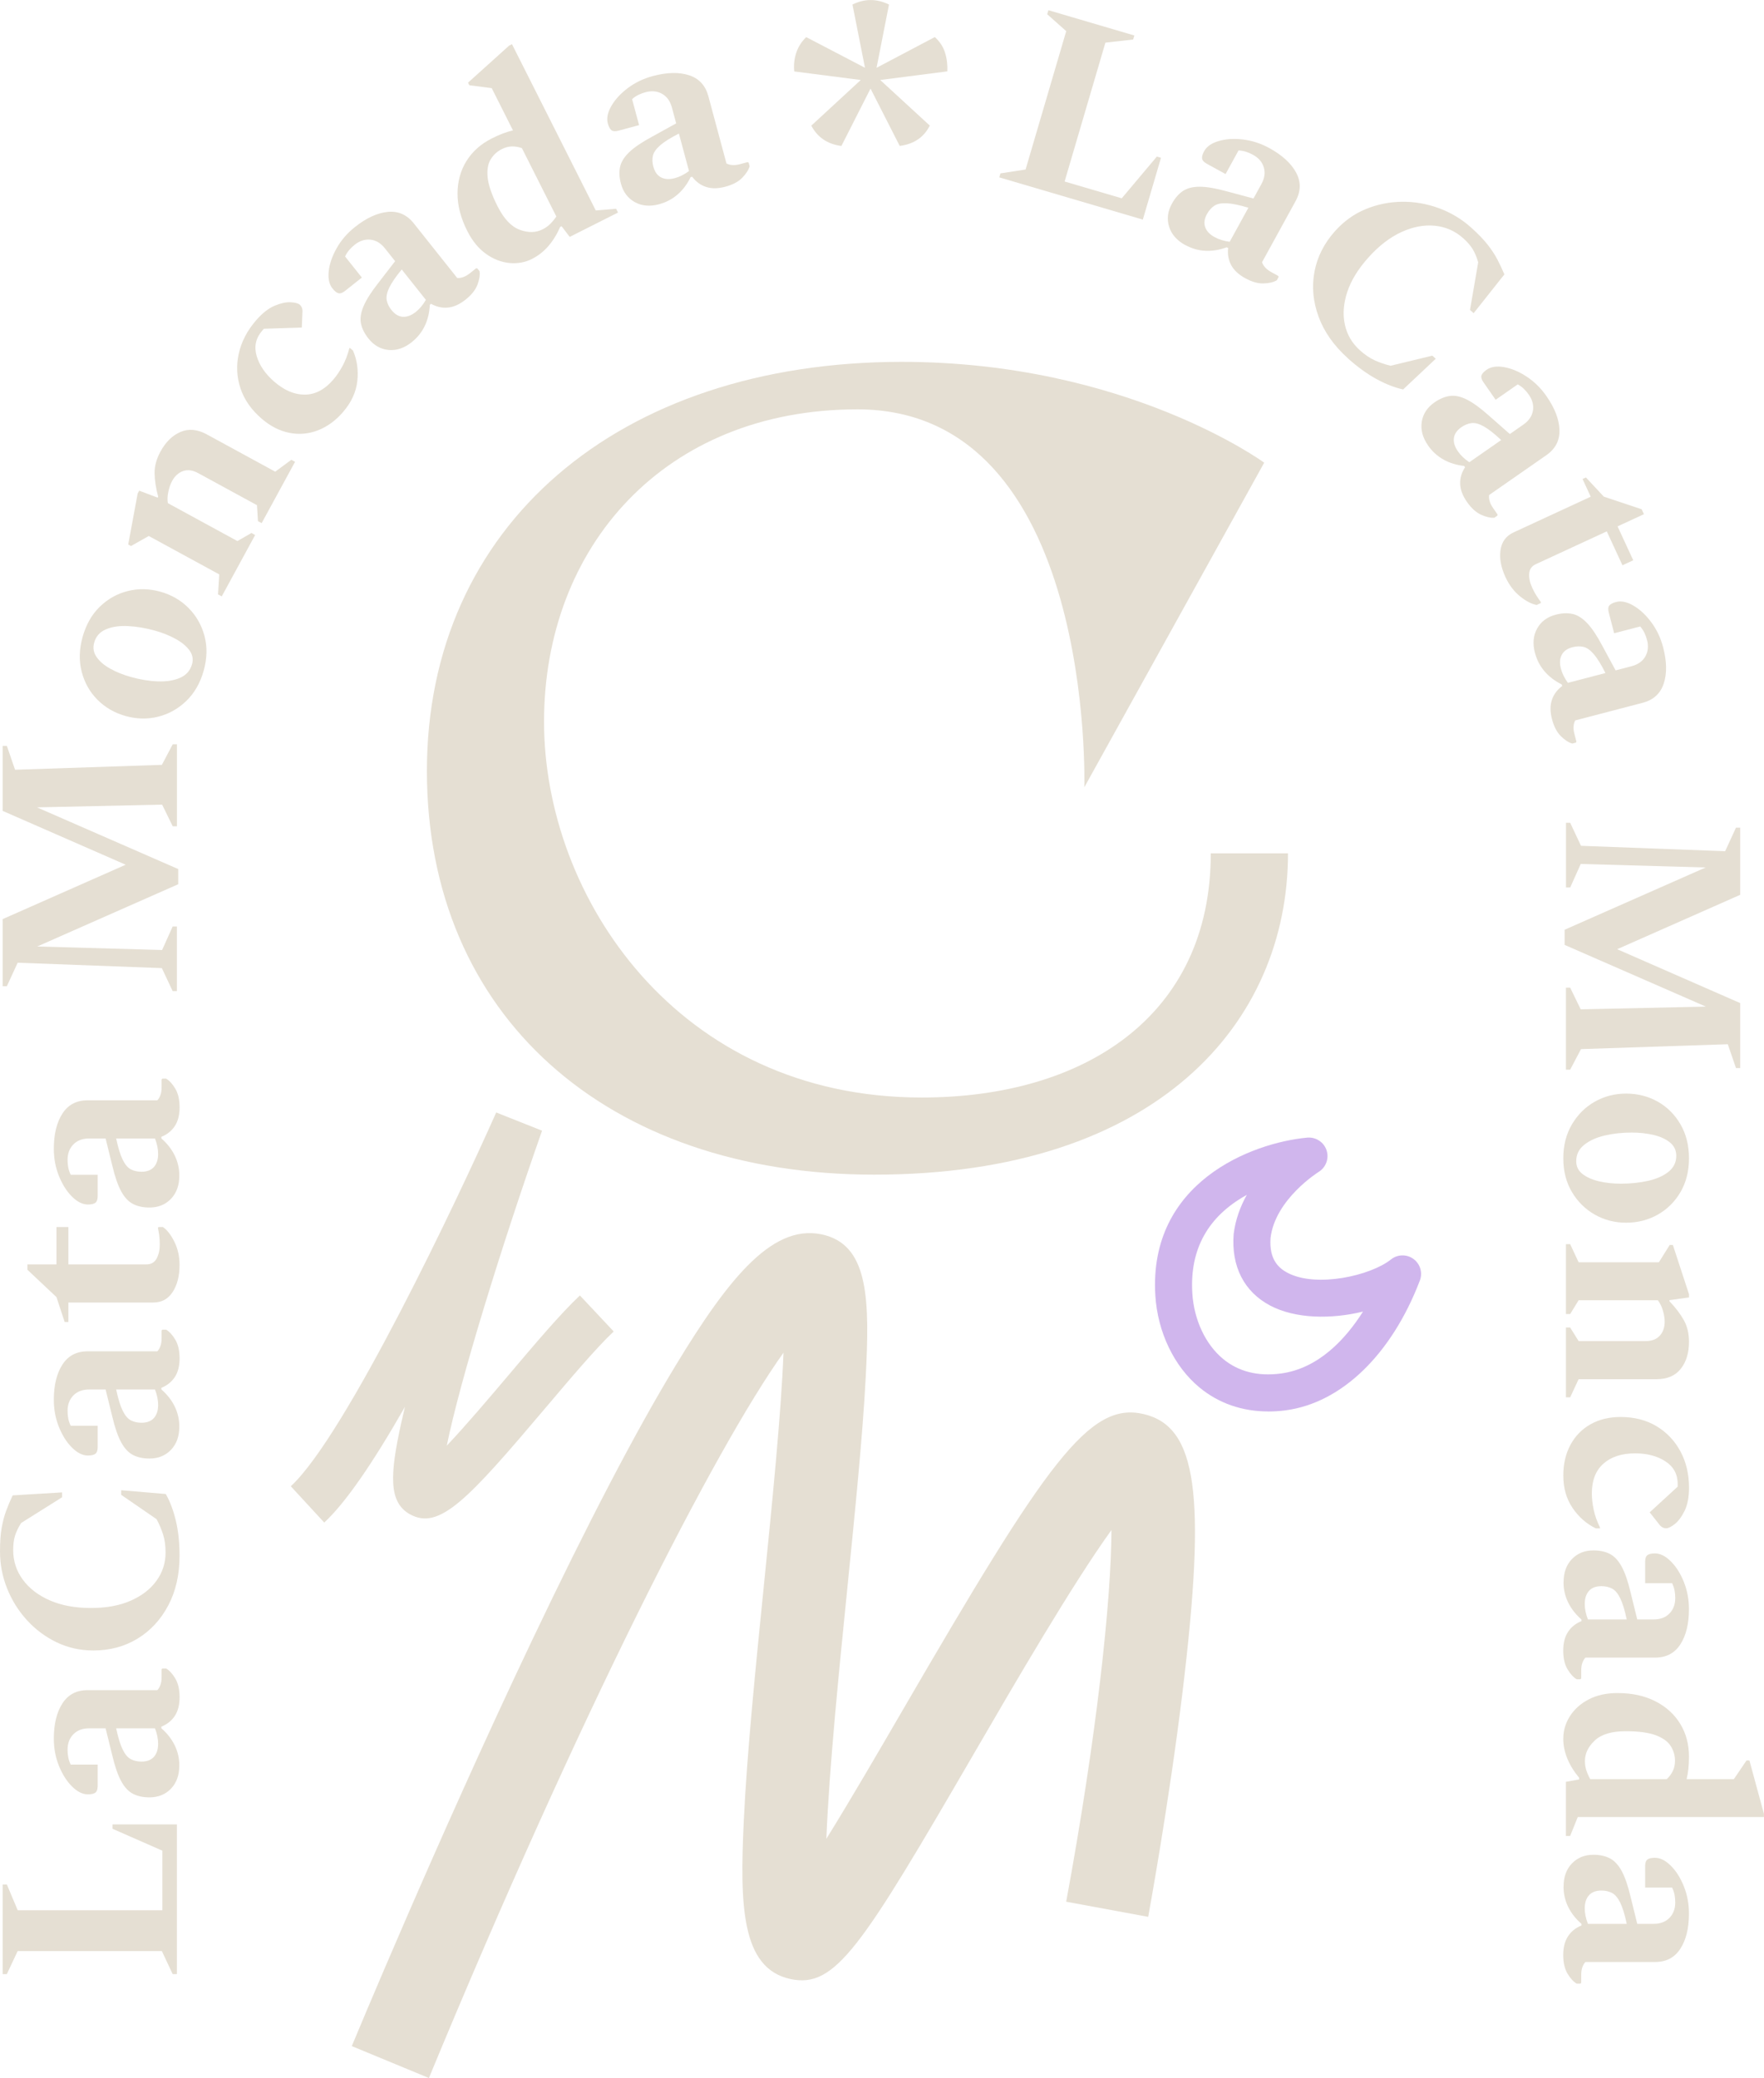 <?xml version="1.0" encoding="UTF-8"?>
<svg id="Layer_2" data-name="Layer 2" xmlns="http://www.w3.org/2000/svg" viewBox="0 0 480.43 565.75">
  <defs>
    <style>
      .cls-1 {
        fill: #d0b6ed;
      }

      .cls-1, .cls-2 {
        stroke-width: 0px;
      }

      .cls-2 {
        fill: #e5dfd3;
      }
    </style>
  </defs>
  <g id="Layer_1-2" data-name="Layer 1">
    <g>
      <path class="cls-2" d="m116.79,565.75l-20.98-8.68c.23-.55,23.26-56.13,48.95-110.16,15.18-31.92,28.34-57.13,39.12-74.93,15.07-24.9,27.21-39.53,41.03-35.63,11.78,3.33,11.93,18.11,10.87,38.64-.83,15.96-2.9,36.45-5.08,58.15-2.09,20.76-4.89,48.5-5.64,67.49,6.55-10.53,14.36-23.98,20.86-35.15,39.13-67.31,50.68-84.01,65.58-80.48,14.52,3.43,17.09,21.8,10.57,75.62-3.7,30.5-9.3,60.96-9.36,61.26l-22.33-4.12c8.34-45.18,12.27-82.14,12.33-101.2-10.67,14.79-26.57,42.13-37.15,60.35-31.01,53.34-37.99,64.55-50.32,61.89-13.44-2.91-13.72-20.33-12.68-42.81.84-18.27,3.24-42.08,5.56-65.1,2.06-20.48,4.65-46.21,5.27-62.61-18.61,26.01-55.62,98.48-96.58,197.49Z"/>
      <path class="cls-2" d="m329.76,232.33c0,44.2-34.34,66.48-78.73,66.48-66.6,0-102.86-54.76-102.86-102.31s32.74-85.05,85.36-85.05c64.82,0,61.79,102.89,61.79,102.89l48.99-88.37s-37.46-27.45-98.71-27.45c-77.34,0-129.33,44.75-129.33,111.36s48.97,109.93,121.83,109.93c77.1,0,112.69-41.42,112.69-87.48h-21.04Z"/>
      <g>
        <path class="cls-2" d="m48.18,537.47h-1.15l-2.95-6.27H4.81l-2.95,6.27H.72v-24.39h1.15l2.95,7h39.41v-16.21l-13.59-5.97v-1.18h17.54v40.76Z"/>
        <path class="cls-2" d="m48.83,480.72c0,2.6-.76,4.69-2.27,6.27-1.51,1.57-3.46,2.36-5.86,2.36-1.73,0-3.21-.32-4.46-.96-1.25-.64-2.33-1.79-3.24-3.46-.91-1.67-1.72-4.03-2.44-7.08l-1.8-7.3h-4.46c-1.82,0-3.26.54-4.32,1.62-1.05,1.08-1.58,2.48-1.58,4.2,0,.69.06,1.36.18,2.03.12.66.34,1.34.68,2.03h7.34v5.82c0,.88-.21,1.49-.61,1.8-.41.32-1.09.48-2.05.48-1.44,0-2.88-.71-4.32-2.14-1.44-1.42-2.62-3.29-3.56-5.6-.94-2.31-1.4-4.79-1.4-7.44,0-3.98.78-7.17,2.34-9.58s3.84-3.61,6.87-3.61h18.98c.34-.34.61-.81.83-1.4s.33-1.3.33-2.14v-2.14l.22-.22h1.01c.91.54,1.75,1.46,2.52,2.76.76,1.3,1.15,2.99,1.15,5.05s-.43,3.76-1.29,5.08c-.87,1.33-2.09,2.31-3.67,2.95v.44c1.58,1.38,2.79,2.92,3.63,4.64s1.26,3.56,1.26,5.53Zm-10.29-1.11c1.49,0,2.61-.43,3.38-1.29.76-.86,1.15-2.05,1.15-3.57,0-1.33-.29-2.73-.86-4.2h-10.57c.53,2.51,1.11,4.42,1.76,5.75.65,1.33,1.39,2.21,2.23,2.65.84.44,1.81.66,2.91.66Z"/>
        <path class="cls-2" d="m48.9,423.56c0,5.16-1.03,9.68-3.09,13.56-2.06,3.88-4.85,6.89-8.38,9.03-3.52,2.14-7.52,3.21-11.98,3.21-3.59,0-6.92-.74-9.99-2.21-3.07-1.47-5.77-3.48-8.09-6.01-2.32-2.53-4.13-5.42-5.43-8.66-1.3-3.24-1.94-6.61-1.94-10.1,0-2.55.15-4.7.46-6.45.32-1.74.72-3.29,1.23-4.64.5-1.35,1.09-2.74,1.76-4.16l13.45-.81v1.33l-11.15,7c-.77,1.23-1.32,2.38-1.66,3.46-.34,1.08-.5,2.38-.5,3.91,0,3,.88,5.69,2.63,8.07,1.75,2.38,4.2,4.26,7.37,5.64,3.17,1.38,6.88,2.06,11.15,2.06s7.84-.66,10.86-1.99,5.36-3.13,7.01-5.42c1.66-2.28,2.48-4.85,2.48-7.7,0-1.87-.23-3.51-.69-4.94-.45-1.42-1.04-2.8-1.76-4.13l-9.64-6.63v-1.25l12.15,1.03c1.15,2.02,2.06,4.44,2.74,7.26.67,2.83,1.01,6.01,1.01,9.54Z"/>
        <path class="cls-2" d="m48.83,388.47c0,2.6-.76,4.69-2.27,6.27-1.51,1.57-3.46,2.36-5.86,2.36-1.73,0-3.21-.32-4.46-.96-1.25-.64-2.33-1.79-3.24-3.46-.91-1.67-1.72-4.03-2.44-7.08l-1.8-7.3h-4.46c-1.82,0-3.26.54-4.32,1.62-1.05,1.08-1.58,2.48-1.58,4.2,0,.69.06,1.36.18,2.03.12.66.34,1.34.68,2.03h7.34v5.82c0,.88-.21,1.49-.61,1.8-.41.32-1.09.48-2.05.48-1.44,0-2.88-.71-4.32-2.14-1.44-1.42-2.62-3.29-3.56-5.6-.94-2.31-1.4-4.79-1.4-7.44,0-3.98.78-7.17,2.34-9.58s3.84-3.61,6.87-3.61h18.98c.34-.34.61-.81.83-1.4s.33-1.3.33-2.14v-2.14l.22-.22h1.01c.91.54,1.75,1.46,2.52,2.76.76,1.3,1.15,2.99,1.15,5.05s-.43,3.76-1.29,5.08c-.87,1.33-2.09,2.31-3.67,2.95v.44c1.58,1.38,2.79,2.92,3.63,4.64s1.26,3.56,1.26,5.53Zm-10.29-1.11c1.49,0,2.61-.43,3.38-1.29.76-.86,1.15-2.05,1.15-3.57,0-1.33-.29-2.73-.86-4.2h-10.57c.53,2.51,1.11,4.42,1.76,5.75.65,1.33,1.39,2.21,2.23,2.65.84.44,1.81.66,2.91.66Z"/>
        <path class="cls-2" d="m48.9,344.38c0,3-.62,5.45-1.87,7.37s-3,2.87-5.25,2.87h-23.16v5.31h-1.01l-2.23-6.78-7.91-7.44v-1.47h7.91v-10.17h3.24v10.17h21.29c1.25,0,2.16-.53,2.74-1.58.57-1.06.86-2.32.86-3.8,0-.93-.05-1.76-.14-2.47-.1-.71-.22-1.41-.36-2.1l.14-.22h1.22c1.15.79,2.19,2.13,3.13,4.02.93,1.89,1.4,3.99,1.4,6.3Z"/>
        <path class="cls-2" d="m48.83,320.13c0,2.6-.76,4.69-2.27,6.27-1.51,1.57-3.46,2.36-5.86,2.36-1.73,0-3.21-.32-4.46-.96-1.25-.64-2.33-1.79-3.24-3.46-.91-1.67-1.72-4.03-2.44-7.08l-1.8-7.3h-4.46c-1.82,0-3.26.54-4.32,1.62-1.05,1.08-1.58,2.48-1.58,4.2,0,.69.06,1.36.18,2.03.12.66.34,1.34.68,2.03h7.34v5.82c0,.88-.21,1.49-.61,1.8-.41.32-1.09.48-2.05.48-1.44,0-2.88-.71-4.32-2.14-1.44-1.42-2.62-3.29-3.56-5.6-.94-2.31-1.4-4.79-1.4-7.44,0-3.98.78-7.17,2.34-9.58s3.84-3.61,6.87-3.61h18.98c.34-.34.61-.81.83-1.4s.33-1.3.33-2.14v-2.14l.22-.22h1.01c.91.54,1.75,1.46,2.52,2.76.76,1.3,1.15,2.99,1.15,5.05s-.43,3.76-1.29,5.08c-.87,1.33-2.09,2.31-3.67,2.95v.44c1.58,1.38,2.79,2.92,3.63,4.64s1.26,3.56,1.26,5.53Zm-10.29-1.11c1.49,0,2.61-.43,3.38-1.29.76-.86,1.15-2.05,1.15-3.57,0-1.33-.29-2.73-.86-4.2h-10.57c.53,2.51,1.11,4.42,1.76,5.75.65,1.33,1.39,2.21,2.23,2.65.84.44,1.81.66,2.91.66Z"/>
        <path class="cls-2" d="m48.18,269.85h-1.15l-2.95-6.27-39.27-1.47-2.95,6.41H.72v-18.28l33.51-14.81L.72,220.77v-17.69h1.15l2.23,6.49,39.99-1.33,2.95-5.6h1.15v22.33h-1.15l-2.88-5.9-34.09.74,38.47,16.8v4.13l-38.4,16.95,34.01.96,2.88-6.41h1.15v17.61Z"/>
        <path class="cls-2" d="m55.48,182.57c-.94,3.36-2.51,6.11-4.72,8.25s-4.77,3.57-7.65,4.3c-2.89.73-5.84.67-8.84-.16-3.05-.85-5.62-2.33-7.72-4.44s-3.53-4.65-4.3-7.62c-.77-2.97-.69-6.13.25-9.49.94-3.36,2.49-6.1,4.68-8.22,2.18-2.12,4.72-3.55,7.6-4.27,2.89-.73,5.86-.67,8.91.18,3,.84,5.55,2.31,7.65,4.42,2.1,2.11,3.55,4.65,4.35,7.6.79,2.95.72,6.11-.21,9.47Zm-3.18-1.72c.38-1.37.15-2.64-.7-3.79-.85-1.15-2.1-2.19-3.77-3.11-1.66-.92-3.53-1.67-5.6-2.25-2.54-.71-4.99-1.12-7.34-1.24-2.36-.12-4.37.17-6.03.88-1.67.71-2.74,1.92-3.21,3.62-.4,1.42-.18,2.73.66,3.93.83,1.2,2.08,2.26,3.74,3.18s3.53,1.67,5.61,2.25c2.54.71,4.98,1.11,7.32,1.19,2.34.09,4.36-.23,6.05-.96,1.69-.73,2.78-1.97,3.27-3.72Z"/>
        <path class="cls-2" d="m60.4,162.38l-1.02-.55.34-5.44-19.2-10.46-4.84,2.73-.76-.41,2.57-13.88.42-.78,5.03,1.9.14-.26c-.63-2.36-.95-4.49-.98-6.41-.02-1.91.51-3.86,1.59-5.85,1.43-2.63,3.25-4.42,5.47-5.37,2.21-.95,4.6-.73,7.17.67l18.63,10.15,4.39-3.24,1.01.55-9.1,16.7-1.01-.55-.26-4.34-16.04-8.74c-1.47-.8-2.83-.98-4.09-.55-1.25.44-2.25,1.35-3,2.73-.45.82-.78,1.8-1.02,2.93-.24,1.13-.28,2.16-.12,3.08l18.94,10.32,3.82-2.2,1.01.55-9.09,16.7Z"/>
        <path class="cls-2" d="m93.49,112.11c-2.05,2.38-4.35,4.07-6.9,5.05-2.55.98-5.15,1.21-7.8.68s-5.15-1.8-7.52-3.84c-2.83-2.44-4.76-5.2-5.78-8.28-1.02-3.08-1.17-6.23-.46-9.44.71-3.21,2.26-6.22,4.67-9.01,1.67-1.94,3.33-3.26,4.98-3.98,1.66-.71,3.11-1.05,4.38-1,1.26.05,2.12.27,2.59.68.58.5.82,1.25.71,2.26l-.16,3.94-10.34.34c-.16.19-.32.37-.48.56-1.73,2.01-2.22,4.29-1.48,6.85.75,2.55,2.36,4.89,4.82,7.02,2.76,2.38,5.55,3.54,8.37,3.5,2.81-.04,5.38-1.4,7.68-4.08.9-1.04,1.73-2.27,2.5-3.68.77-1.41,1.39-3.01,1.86-4.81l.14-.17.87.75c1.12,2.59,1.51,5.37,1.17,8.34-.34,2.98-1.62,5.75-3.83,8.32Z"/>
        <path class="cls-2" d="m112.15,93.15c-2.04,1.62-4.14,2.33-6.31,2.13-2.17-.2-4-1.24-5.5-3.12-1.07-1.35-1.75-2.71-2.03-4.09-.28-1.37-.04-2.94.7-4.69.74-1.75,2.07-3.86,4.01-6.32l4.59-5.95-2.77-3.49c-1.13-1.42-2.45-2.21-3.96-2.37-1.5-.15-2.93.31-4.27,1.38-.54.43-1.03.9-1.47,1.4-.44.51-.83,1.11-1.16,1.8l4.57,5.74-4.56,3.62c-.69.55-1.29.77-1.79.65-.51-.12-1.05-.55-1.65-1.3-.9-1.13-1.24-2.69-1.02-4.71.22-2.01.94-4.1,2.17-6.27,1.22-2.17,2.87-4.08,4.95-5.73,3.11-2.48,6.1-3.86,8.95-4.14,2.85-.28,5.22.76,7.1,3.13l11.82,14.86c.47.05,1.01-.03,1.61-.23s1.22-.56,1.88-1.08l1.67-1.33.31.03.63.79c.14,1.05-.06,2.28-.6,3.69-.54,1.41-1.62,2.76-3.24,4.04-1.61,1.28-3.21,2-4.79,2.15-1.57.15-3.1-.19-4.59-1.03l-.34.28c-.09,2.09-.55,4.01-1.37,5.73-.82,1.73-2.01,3.2-3.54,4.43Zm-5.53-8.74c.93,1.16,1.96,1.78,3.11,1.84,1.15.07,2.32-.38,3.51-1.32,1.04-.83,1.96-1.92,2.75-3.29l-6.58-8.27c-1.63,1.97-2.76,3.62-3.4,4.96-.64,1.33-.86,2.47-.69,3.4.18.93.61,1.83,1.3,2.69Z"/>
        <path class="cls-2" d="m144.96,70.47c-1.93.97-4.01,1.35-6.24,1.13s-4.36-1.05-6.38-2.5c-2.03-1.45-3.72-3.52-5.08-6.22-1.79-3.55-2.68-6.97-2.65-10.26.02-3.29.84-6.22,2.45-8.81,1.62-2.58,3.91-4.63,6.9-6.13,2.1-1.06,4.02-1.79,5.75-2.18l-5.79-11.5-6.1-.79-.35-.71,11.18-10.07.79-.4,22.82,45.27,5.54-.46.52,1.03-13.16,6.63-2.21-2.91-.39.2c-1.82,4.14-4.35,7.03-7.6,8.66Zm-9.42-14.26c1.71,3.38,3.71,5.5,6.01,6.35,2.3.85,4.37.82,6.21-.11.79-.4,1.47-.87,2.04-1.43.57-.56,1.15-1.25,1.72-2.07l-9.38-18.62c-.94-.33-1.86-.49-2.75-.46-.89.02-1.8.26-2.73.73-1.27.64-2.29,1.58-3.04,2.82-.75,1.24-1.02,2.89-.8,4.96.22,2.06,1.12,4.68,2.72,7.85Z"/>
        <path class="cls-2" d="m179.55,55.6c-2.51.68-4.73.49-6.64-.56-1.91-1.05-3.18-2.73-3.8-5.05-.45-1.67-.53-3.18-.23-4.55.29-1.37,1.13-2.71,2.5-4.02s3.44-2.71,6.2-4.2l6.58-3.63-1.16-4.3c-.47-1.76-1.37-3.01-2.69-3.75-1.32-.74-2.81-.88-4.47-.44-.67.18-1.3.41-1.91.7-.61.29-1.2.69-1.78,1.19l1.91,7.08-5.62,1.51c-.85.23-1.49.19-1.9-.12-.41-.31-.74-.93-1-1.85-.37-1.39-.06-2.96.94-4.72,1.01-1.76,2.5-3.39,4.48-4.89,1.99-1.5,4.26-2.6,6.83-3.29,3.84-1.03,7.13-1.11,9.86-.23,2.73.88,4.48,2.78,5.27,5.69l4.93,18.33c.42.24.94.38,1.57.43s1.34-.02,2.15-.24l2.06-.55.27.15.26.97c-.29,1.02-.96,2.07-2.02,3.15s-2.58,1.89-4.57,2.42c-2,.54-3.75.56-5.25.07-1.51-.49-2.77-1.41-3.8-2.78l-.43.11c-.92,1.89-2.09,3.46-3.54,4.71-1.44,1.26-3.11,2.14-5.01,2.65Zm-1.6-10.22c.38,1.44,1.09,2.41,2.12,2.93,1.03.52,2.28.58,3.75.18,1.28-.34,2.56-.99,3.83-1.92l-2.75-10.21c-2.28,1.16-3.98,2.23-5.09,3.19-1.11.97-1.77,1.92-1.99,2.84-.21.93-.17,1.92.12,2.99Z"/>
        <path class="cls-2" d="m216.31,19.44c-.17-1.8.02-3.51.56-5.1.54-1.6,1.44-3.01,2.7-4.24l16.01,8.35-3.41-17.21c3.28-1.64,6.59-1.64,9.95,0l-3.39,17.22,15.87-8.37c1.35,1.23,2.28,2.64,2.78,4.24.51,1.6.71,3.3.63,5.1l-18.28,2.35,13.5,12.41c-1.6,3.2-4.33,5.04-8.19,5.54l-7.95-15.61-7.93,15.62c-3.78-.49-6.51-2.33-8.2-5.53l13.47-12.43-18.14-2.33Z"/>
        <path class="cls-2" d="m272.15,48.31l.32-1.1,6.85-1.06,11.07-37.67-5.18-4.6.33-1.1,23.4,6.88-.33,1.1-7.55.85-11.11,37.81,15.56,4.57,9.56-11.36,1.13.33-4.95,16.83-39.1-11.5Z"/>
        <path class="cls-2" d="m322.81,66.73c-2.28-1.25-3.75-2.92-4.4-5s-.4-4.17.76-6.27c.83-1.51,1.82-2.66,2.99-3.45,1.16-.78,2.69-1.17,4.59-1.17,1.9,0,4.36.43,7.38,1.26l7.26,1.94,2.15-3.91c.88-1.6,1.09-3.12.66-4.56-.44-1.45-1.41-2.58-2.92-3.41-.6-.33-1.22-.6-1.86-.82-.64-.21-1.34-.34-2.1-.38l-3.53,6.43-5.11-2.8c-.77-.43-1.2-.89-1.29-1.41-.08-.51.1-1.19.57-2.03.69-1.26,2.01-2.18,3.95-2.75s4.15-.72,6.62-.42c2.47.29,4.87,1.08,7.2,2.35,3.49,1.92,5.91,4.14,7.27,6.66,1.36,2.52,1.31,5.11-.14,7.76l-9.14,16.64c.14.46.42.93.83,1.4.41.47.98.91,1.72,1.31l1.87,1.03.09.29-.48.88c-.91.54-2.12.83-3.63.87-1.51.04-3.17-.43-4.98-1.42-1.81-.99-3.09-2.19-3.83-3.58-.74-1.39-1.02-2.94-.82-4.63l-.38-.21c-1.97.72-3.91,1.04-5.82.95s-3.73-.61-5.45-1.56Zm5.92-8.48c-.72,1.3-.88,2.5-.5,3.58.38,1.09,1.24,2,2.58,2.73,1.16.64,2.53,1.06,4.1,1.27l5.09-9.27c-2.45-.74-4.41-1.15-5.88-1.22-1.47-.07-2.61.15-3.4.68-.79.52-1.45,1.27-1.98,2.23Z"/>
        <path class="cls-2" d="m367.16,97.6c-3.84-3.44-6.52-7.23-8.03-11.35-1.52-4.12-1.89-8.21-1.13-12.27.76-4.05,2.63-7.74,5.6-11.06,2.4-2.68,5.17-4.67,8.32-5.97,3.14-1.3,6.43-1.97,9.87-2.02,3.44-.04,6.79.54,10.07,1.74,3.28,1.2,6.21,2.96,8.81,5.29,1.9,1.7,3.4,3.26,4.49,4.65,1.09,1.4,1.97,2.73,2.64,4.01s1.31,2.64,1.92,4.09l-8.37,10.56-.99-.89,2.23-12.97c-.4-1.39-.9-2.57-1.48-3.54s-1.44-1.97-2.57-2.98c-2.23-2-4.82-3.14-7.76-3.43s-5.98.29-9.12,1.73c-3.13,1.44-6.13,3.75-8.97,6.92-2.82,3.14-4.74,6.28-5.77,9.41-1.03,3.13-1.24,6.08-.65,8.84.6,2.76,1.96,5.08,4.08,6.99,1.39,1.25,2.76,2.17,4.13,2.79,1.36.61,2.78,1.09,4.25,1.44l11.37-2.75.93.84-8.88,8.36c-2.27-.49-4.68-1.42-7.23-2.81-2.55-1.39-5.15-3.26-7.78-5.62Z"/>
        <path class="cls-2" d="m388.94,121.28c-1.49-2.14-2.06-4.28-1.72-6.44.34-2.15,1.49-3.91,3.46-5.28,1.41-.99,2.82-1.57,4.21-1.76,1.38-.19,2.93.14,4.63,1s3.72,2.32,6.05,4.41l5.64,4.96,3.66-2.55c1.49-1.04,2.37-2.31,2.62-3.79.25-1.49-.12-2.94-1.1-4.35-.39-.56-.83-1.08-1.31-1.56-.47-.48-1.05-.9-1.72-1.27l-6.02,4.19-3.33-4.78c-.5-.73-.68-1.34-.53-1.83s.62-1.02,1.41-1.56c1.18-.82,2.76-1.06,4.76-.71,2,.35,4.04,1.2,6.12,2.57,2.08,1.36,3.89,3.13,5.4,5.31,2.28,3.27,3.46,6.33,3.55,9.2.1,2.87-1.09,5.16-3.57,6.89l-15.58,10.84c-.08.47-.04,1.02.12,1.62.16.61.48,1.25.96,1.94l1.22,1.75-.05.3-.82.58c-1.06.08-2.27-.2-3.65-.83-1.37-.63-2.65-1.79-3.83-3.49-1.18-1.69-1.79-3.33-1.84-4.91-.05-1.58.39-3.09,1.33-4.51l-.25-.36c-2.08-.23-3.96-.8-5.63-1.74s-3.07-2.21-4.19-3.82Zm9.07-4.97c-1.22.85-1.9,1.84-2.04,2.99-.14,1.14.23,2.34,1.1,3.59.75,1.09,1.79,2.07,3.1,2.96l8.68-6.04c-1.86-1.75-3.44-2.99-4.73-3.71-1.29-.72-2.4-1.02-3.34-.91-.94.12-1.87.49-2.77,1.12Z"/>
        <path class="cls-2" d="m410.06,157.23c-1.26-2.72-1.72-5.21-1.39-7.47.33-2.26,1.51-3.87,3.56-4.81l21.01-9.72-2.23-4.82.92-.42,4.87,5.22,10.31,3.44.62,1.34-7.18,3.32,4.27,9.23-2.94,1.36-4.27-9.23-19.32,8.93c-1.13.52-1.73,1.38-1.81,2.58-.08,1.2.19,2.47.81,3.81.39.85.78,1.57,1.17,2.18.38.61.79,1.19,1.21,1.76l-.04.26-1.11.51c-1.37-.23-2.88-1.01-4.52-2.33-1.64-1.33-2.95-3.04-3.92-5.13Z"/>
        <path class="cls-2" d="m418.04,177.74c-.66-2.52-.46-4.73.61-6.63,1.06-1.9,2.75-3.16,5.08-3.76,1.67-.44,3.19-.5,4.56-.2,1.37.3,2.7,1.15,4,2.53,1.31,1.38,2.69,3.46,4.15,6.23l3.58,6.61,4.32-1.13c1.76-.46,3.02-1.35,3.77-2.66.74-1.31.9-2.8.47-4.46-.17-.67-.4-1.3-.69-1.92-.29-.61-.68-1.21-1.17-1.79l-7.1,1.85-1.47-5.63c-.22-.86-.18-1.49.13-1.9.32-.41.94-.74,1.86-.98,1.39-.36,2.96-.04,4.72.98,1.75,1.02,3.37,2.52,4.86,4.52,1.49,2,2.57,4.28,3.24,6.85,1.01,3.85,1.06,7.14.16,9.86-.9,2.72-2.81,4.47-5.73,5.23l-18.37,4.8c-.24.42-.39.94-.45,1.56-.06.62.02,1.34.23,2.15l.54,2.07-.15.27-.98.25c-1.02-.29-2.06-.97-3.13-2.04-1.07-1.07-1.86-2.6-2.39-4.59-.52-2-.53-3.75-.03-5.25.5-1.5,1.43-2.76,2.8-3.78l-.11-.43c-1.88-.93-3.44-2.12-4.69-3.58-1.25-1.45-2.11-3.13-2.61-5.03Zm10.23-1.53c-1.43.37-2.42,1.08-2.94,2.1-.53,1.03-.6,2.27-.21,3.75.34,1.28.97,2.57,1.9,3.85l10.23-2.67c-1.15-2.29-2.2-4-3.16-5.12-.96-1.12-1.91-1.79-2.83-2-.92-.22-1.92-.18-2.99.09Z"/>
        <path class="cls-2" d="m426.49,224.01h1.15l2.95,6.27,39.26,1.47,2.95-6.41h1.15v18.28l-33.51,14.81,33.51,14.67v17.69h-1.15l-2.23-6.49-39.98,1.33-2.95,5.6h-1.15v-22.33h1.15l2.87,5.9,34.09-.74-38.47-16.8v-4.13l38.4-16.95-34.01-.96-2.87,6.41h-1.15v-17.61Z"/>
        <path class="cls-2" d="m425.77,315.35c0-3.49.78-6.56,2.34-9.21,1.56-2.65,3.63-4.72,6.22-6.19,2.59-1.47,5.44-2.21,8.56-2.21s6.04.74,8.63,2.21c2.59,1.47,4.65,3.54,6.18,6.19,1.53,2.65,2.3,5.72,2.3,9.21s-.77,6.55-2.3,9.18c-1.53,2.63-3.59,4.68-6.18,6.15-2.59,1.47-5.47,2.21-8.63,2.21s-5.97-.74-8.56-2.21c-2.59-1.47-4.66-3.53-6.22-6.15-1.56-2.63-2.34-5.69-2.34-9.18Zm3.52.81c0,1.42.57,2.58,1.69,3.46,1.13.88,2.61,1.55,4.46,1.99,1.84.44,3.85.66,6,.66,2.64,0,5.11-.26,7.41-.77,2.3-.52,4.16-1.34,5.57-2.47,1.41-1.13,2.12-2.58,2.12-4.35,0-1.47-.57-2.68-1.69-3.61-1.13-.93-2.62-1.62-4.46-2.06-1.85-.44-3.85-.66-6-.66-2.64,0-5.1.27-7.37.81-2.28.54-4.13,1.39-5.57,2.54-1.44,1.15-2.16,2.64-2.16,4.46Z"/>
        <path class="cls-2" d="m426.49,338.73h1.15l2.3,4.94h21.86l2.95-4.72h.86l4.39,13.41v.88l-5.32.74v.29c1.68,1.77,2.99,3.49,3.92,5.16.93,1.67,1.4,3.64,1.4,5.9,0,3-.74,5.44-2.23,7.33-1.49,1.89-3.69,2.84-6.62,2.84h-21.21l-2.3,4.94h-1.15v-19.01h1.15l2.3,3.69h18.26c1.68,0,2.96-.49,3.85-1.47.89-.98,1.33-2.26,1.33-3.83,0-.93-.17-1.95-.5-3.06-.34-1.11-.79-2.03-1.37-2.76h-21.57l-2.3,3.76h-1.15v-19.02Z"/>
        <path class="cls-2" d="m425.77,401.71c0-3.14.65-5.92,1.94-8.33,1.3-2.41,3.12-4.28,5.47-5.6,2.35-1.33,5.08-1.99,8.2-1.99,3.74,0,7,.84,9.78,2.51,2.78,1.67,4.95,3.95,6.51,6.85s2.34,6.19,2.34,9.88c0,2.55-.39,4.64-1.19,6.27-.79,1.62-1.68,2.83-2.66,3.61-.98.78-1.78,1.18-2.4,1.18-.77,0-1.44-.42-2.02-1.25l-2.44-3.09,7.62-7v-.74c0-2.65-1.12-4.71-3.35-6.15-2.23-1.45-4.97-2.17-8.24-2.17-3.64,0-6.52.93-8.63,2.8-2.11,1.87-3.16,4.57-3.16,8.11,0,1.37.17,2.85.5,4.42s.91,3.19,1.73,4.87v.22h-1.15c-2.54-1.23-4.65-3.08-6.33-5.56-1.68-2.48-2.52-5.42-2.52-8.81Z"/>
        <path class="cls-2" d="m425.85,430.74c0-2.6.75-4.69,2.27-6.27,1.51-1.57,3.46-2.36,5.86-2.36,1.72,0,3.21.32,4.46.96,1.24.64,2.32,1.79,3.23,3.46.91,1.67,1.72,4.03,2.44,7.08l1.8,7.3h4.46c1.82,0,3.26-.54,4.31-1.62,1.05-1.08,1.58-2.48,1.58-4.2,0-.69-.06-1.36-.18-2.03-.12-.66-.35-1.34-.69-2.03h-7.33v-5.82c0-.88.2-1.49.61-1.8.4-.32,1.09-.48,2.05-.48,1.44,0,2.87.71,4.31,2.14,1.44,1.42,2.63,3.29,3.56,5.6.93,2.31,1.4,4.79,1.4,7.44,0,3.98-.78,7.17-2.34,9.58s-3.85,3.61-6.87,3.61h-18.98c-.34.34-.61.81-.83,1.4s-.32,1.3-.32,2.14v2.14l-.22.22h-1.01c-.91-.54-1.75-1.46-2.52-2.76-.77-1.3-1.15-2.99-1.15-5.05s.43-3.76,1.3-5.08c.86-1.33,2.08-2.31,3.67-2.95v-.44c-1.58-1.38-2.79-2.92-3.63-4.64-.84-1.72-1.26-3.56-1.26-5.53Zm10.29,1.11c-1.49,0-2.62.43-3.38,1.29-.77.86-1.15,2.05-1.15,3.57,0,1.33.29,2.73.86,4.2h10.57c-.53-2.51-1.11-4.42-1.76-5.75-.65-1.33-1.39-2.21-2.23-2.65-.84-.44-1.81-.66-2.91-.66Z"/>
        <path class="cls-2" d="m425.77,473.33c0-2.16.6-4.19,1.8-6.08,1.2-1.89,2.9-3.42,5.11-4.57s4.82-1.73,7.84-1.73c3.98,0,7.43.75,10.35,2.25,2.92,1.5,5.18,3.55,6.76,6.15,1.58,2.6,2.37,5.58,2.37,8.92,0,2.36-.22,4.4-.65,6.12h12.87l3.45-5.09h.79l3.95,14.52v.88h-50.7l-2.08,5.16h-1.15v-14.74l3.6-.66v-.44c-2.88-3.49-4.32-7.05-4.32-10.69Zm16.97-1.99c-3.79,0-6.58.83-8.38,2.51-1.8,1.67-2.7,3.54-2.7,5.6,0,.88.12,1.71.36,2.47.24.76.6,1.58,1.08,2.47h20.85c.72-.69,1.27-1.44,1.66-2.25s.58-1.73.58-2.76c0-1.43-.38-2.75-1.15-3.98-.76-1.23-2.12-2.21-4.06-2.95s-4.69-1.11-8.24-1.11Z"/>
        <path class="cls-2" d="m425.85,513.61c0-2.6.75-4.69,2.27-6.27,1.51-1.57,3.46-2.36,5.86-2.36,1.72,0,3.21.32,4.46.96,1.24.64,2.32,1.79,3.23,3.46.91,1.67,1.72,4.03,2.44,7.08l1.8,7.3h4.46c1.82,0,3.26-.54,4.31-1.62,1.05-1.08,1.58-2.48,1.58-4.2,0-.69-.06-1.36-.18-2.03-.12-.66-.35-1.34-.69-2.03h-7.33v-5.82c0-.88.2-1.49.61-1.8.4-.32,1.09-.48,2.05-.48,1.44,0,2.87.71,4.31,2.14,1.44,1.42,2.63,3.29,3.56,5.6.93,2.31,1.4,4.79,1.4,7.44,0,3.98-.78,7.17-2.34,9.58s-3.85,3.61-6.87,3.61h-18.98c-.34.34-.61.81-.83,1.4s-.32,1.3-.32,2.14v2.14l-.22.22h-1.01c-.91-.54-1.75-1.46-2.52-2.76-.77-1.3-1.15-2.99-1.15-5.05s.43-3.76,1.3-5.08c.86-1.33,2.08-2.31,3.67-2.95v-.44c-1.58-1.38-2.79-2.92-3.63-4.64-.84-1.72-1.26-3.56-1.26-5.53Zm10.29,1.11c-1.49,0-2.62.43-3.38,1.29-.77.86-1.15,2.05-1.15,3.57,0,1.33.29,2.73.86,4.2h10.57c-.53-2.51-1.11-4.42-1.76-5.75-.65-1.33-1.39-2.21-2.23-2.65-.84-.44-1.81-.66-2.91-.66Z"/>
      </g>
      <path class="cls-2" d="m88.32,414.54l-9.12-9.89c14.97-13.81,45.46-78.14,55.94-101.77l12.49,4.96c-11.1,31.58-22.35,68.03-25.95,85.76,5.18-5.45,11.75-13.22,16.74-19.11,7.34-8.68,14.28-16.88,19.52-21.79l9.2,9.81c-4.67,4.38-11.68,12.66-18.46,20.67-21.25,25.11-29.01,33.56-37.04,29.09-5.9-3.28-5.43-10.94-2.37-24.84.31-1.4.65-2.87,1.02-4.42-8.99,15.76-16.35,26.32-21.98,31.52Z"/>
      <path class="cls-1" d="m345.41,384.28c-7.11,0-13.51-2.22-18.72-6.52-6.92-5.71-11.42-15.09-12.03-25.07h0c-1.89-30.79,26.24-41.56,41.38-42.96,2.31-.2,4.52,1.21,5.25,3.44.74,2.23-.16,4.67-2.16,5.9-.11.07-11.79,7.39-13.09,17.92-.47,6.09,2.41,8.37,4.62,9.54,7.87,4.16,22.67.77,28.17-3.63,1.78-1.43,4.29-1.48,6.13-.14,1.84,1.34,2.56,3.75,1.74,5.88-7.69,20.15-21.37,33.36-36.6,35.34-1.59.21-3.15.31-4.68.31Zm-20.68-32.2c.45,7.24,3.58,13.94,8.38,17.9,4.18,3.45,9.45,4.79,15.67,3.98,10.29-1.34,17.68-9.36,22.44-16.87-8.59,2.1-18.38,2.01-25.29-1.64-7.1-3.75-10.63-10.67-9.94-19.47.49-3.96,1.83-7.53,3.58-10.66-.03.02-.06.03-.09.05-10.52,5.82-15.48,14.81-14.75,26.7h0Z"/>
    </g>
  </g>
</svg>